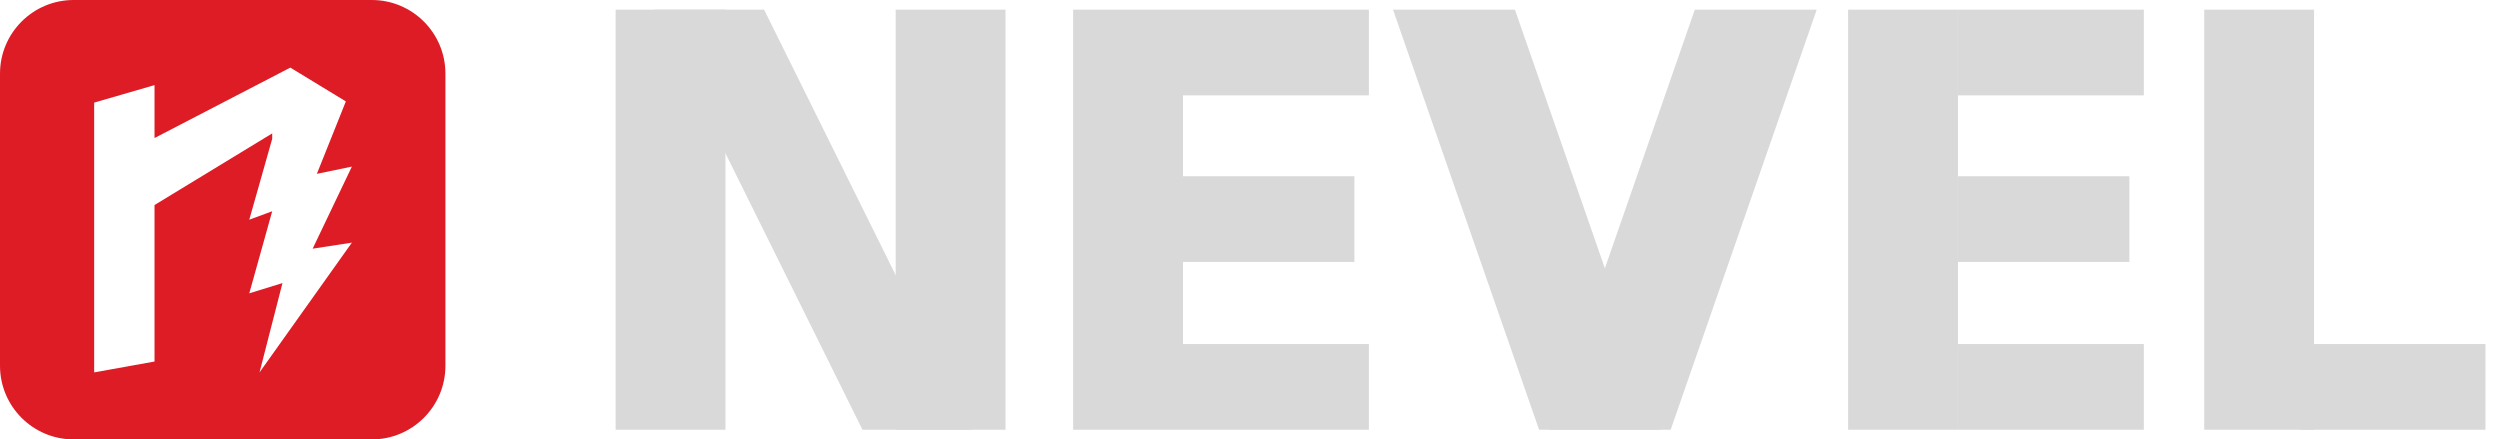 <svg width="165" height="29" viewBox="0 0 165 29" fill="none" xmlns="http://www.w3.org/2000/svg">
<path d="M40.632 0.638H47.882V28.363H40.632V0.638Z" fill="#D9D9D9"/>
<path d="M43.181 0.638H50.431L64.174 28.363H56.924L43.181 0.638Z" fill="#D9D9D9"/>
<path d="M59.115 0.638H66.365V28.363H59.115V0.638Z" fill="#D9D9D9"/>
<path d="M151.772 22.706H164.041V28.363H151.772V22.706Z" fill="#D9D9D9"/>
<path d="M121.975 0.638H129.225V28.363H121.975V0.638Z" fill="#D9D9D9"/>
<path d="M129.225 0.638H141.494V6.294H129.225V0.638Z" fill="#D9D9D9"/>
<path d="M129.225 22.706H141.494V28.363H129.225V22.706Z" fill="#D9D9D9"/>
<path d="M129.225 11.632H140.538V17.289H129.225V11.632Z" fill="#D9D9D9"/>
<path d="M70.827 0.638H78.077V28.363H70.827V0.638Z" fill="#D9D9D9"/>
<path d="M78.077 0.638H90.346V6.294H78.077V0.638Z" fill="#D9D9D9"/>
<path d="M78.077 22.706H90.346V28.363H78.077V22.706Z" fill="#D9D9D9"/>
<path d="M78.077 11.632H89.39V17.289H78.077V11.632Z" fill="#D9D9D9"/>
<path d="M145.478 0.638H152.728V28.363H145.478V0.638Z" fill="#D9D9D9"/>
<path d="M91.939 0.638H99.986L109.626 28.363H101.58L91.939 0.638Z" fill="#D9D9D9"/>
<path d="M119.904 0.638H111.857L102.217 28.363H110.264L119.904 0.638Z" fill="#D9D9D9"/>
<path fill-rule="evenodd" clip-rule="evenodd" d="M4.86 0C2.176 0 0 2.176 0 4.86V24.14C0 26.824 2.176 29 4.86 29H24.538C27.223 29 29.398 26.824 29.398 24.14V4.86C29.398 2.176 27.223 0 24.538 0H4.86ZM17.966 9.162L16.452 14.5L17.966 13.942L16.452 19.36L18.643 18.683L17.129 24.578L23.224 16.014L20.635 16.412L23.224 10.995L20.913 11.473L22.826 6.692L19.161 4.462L10.198 9.11V5.617L6.214 6.772V24.578L10.198 23.861V13.532L17.966 8.804V9.162Z" fill="#DE1C25"/>
</svg>
